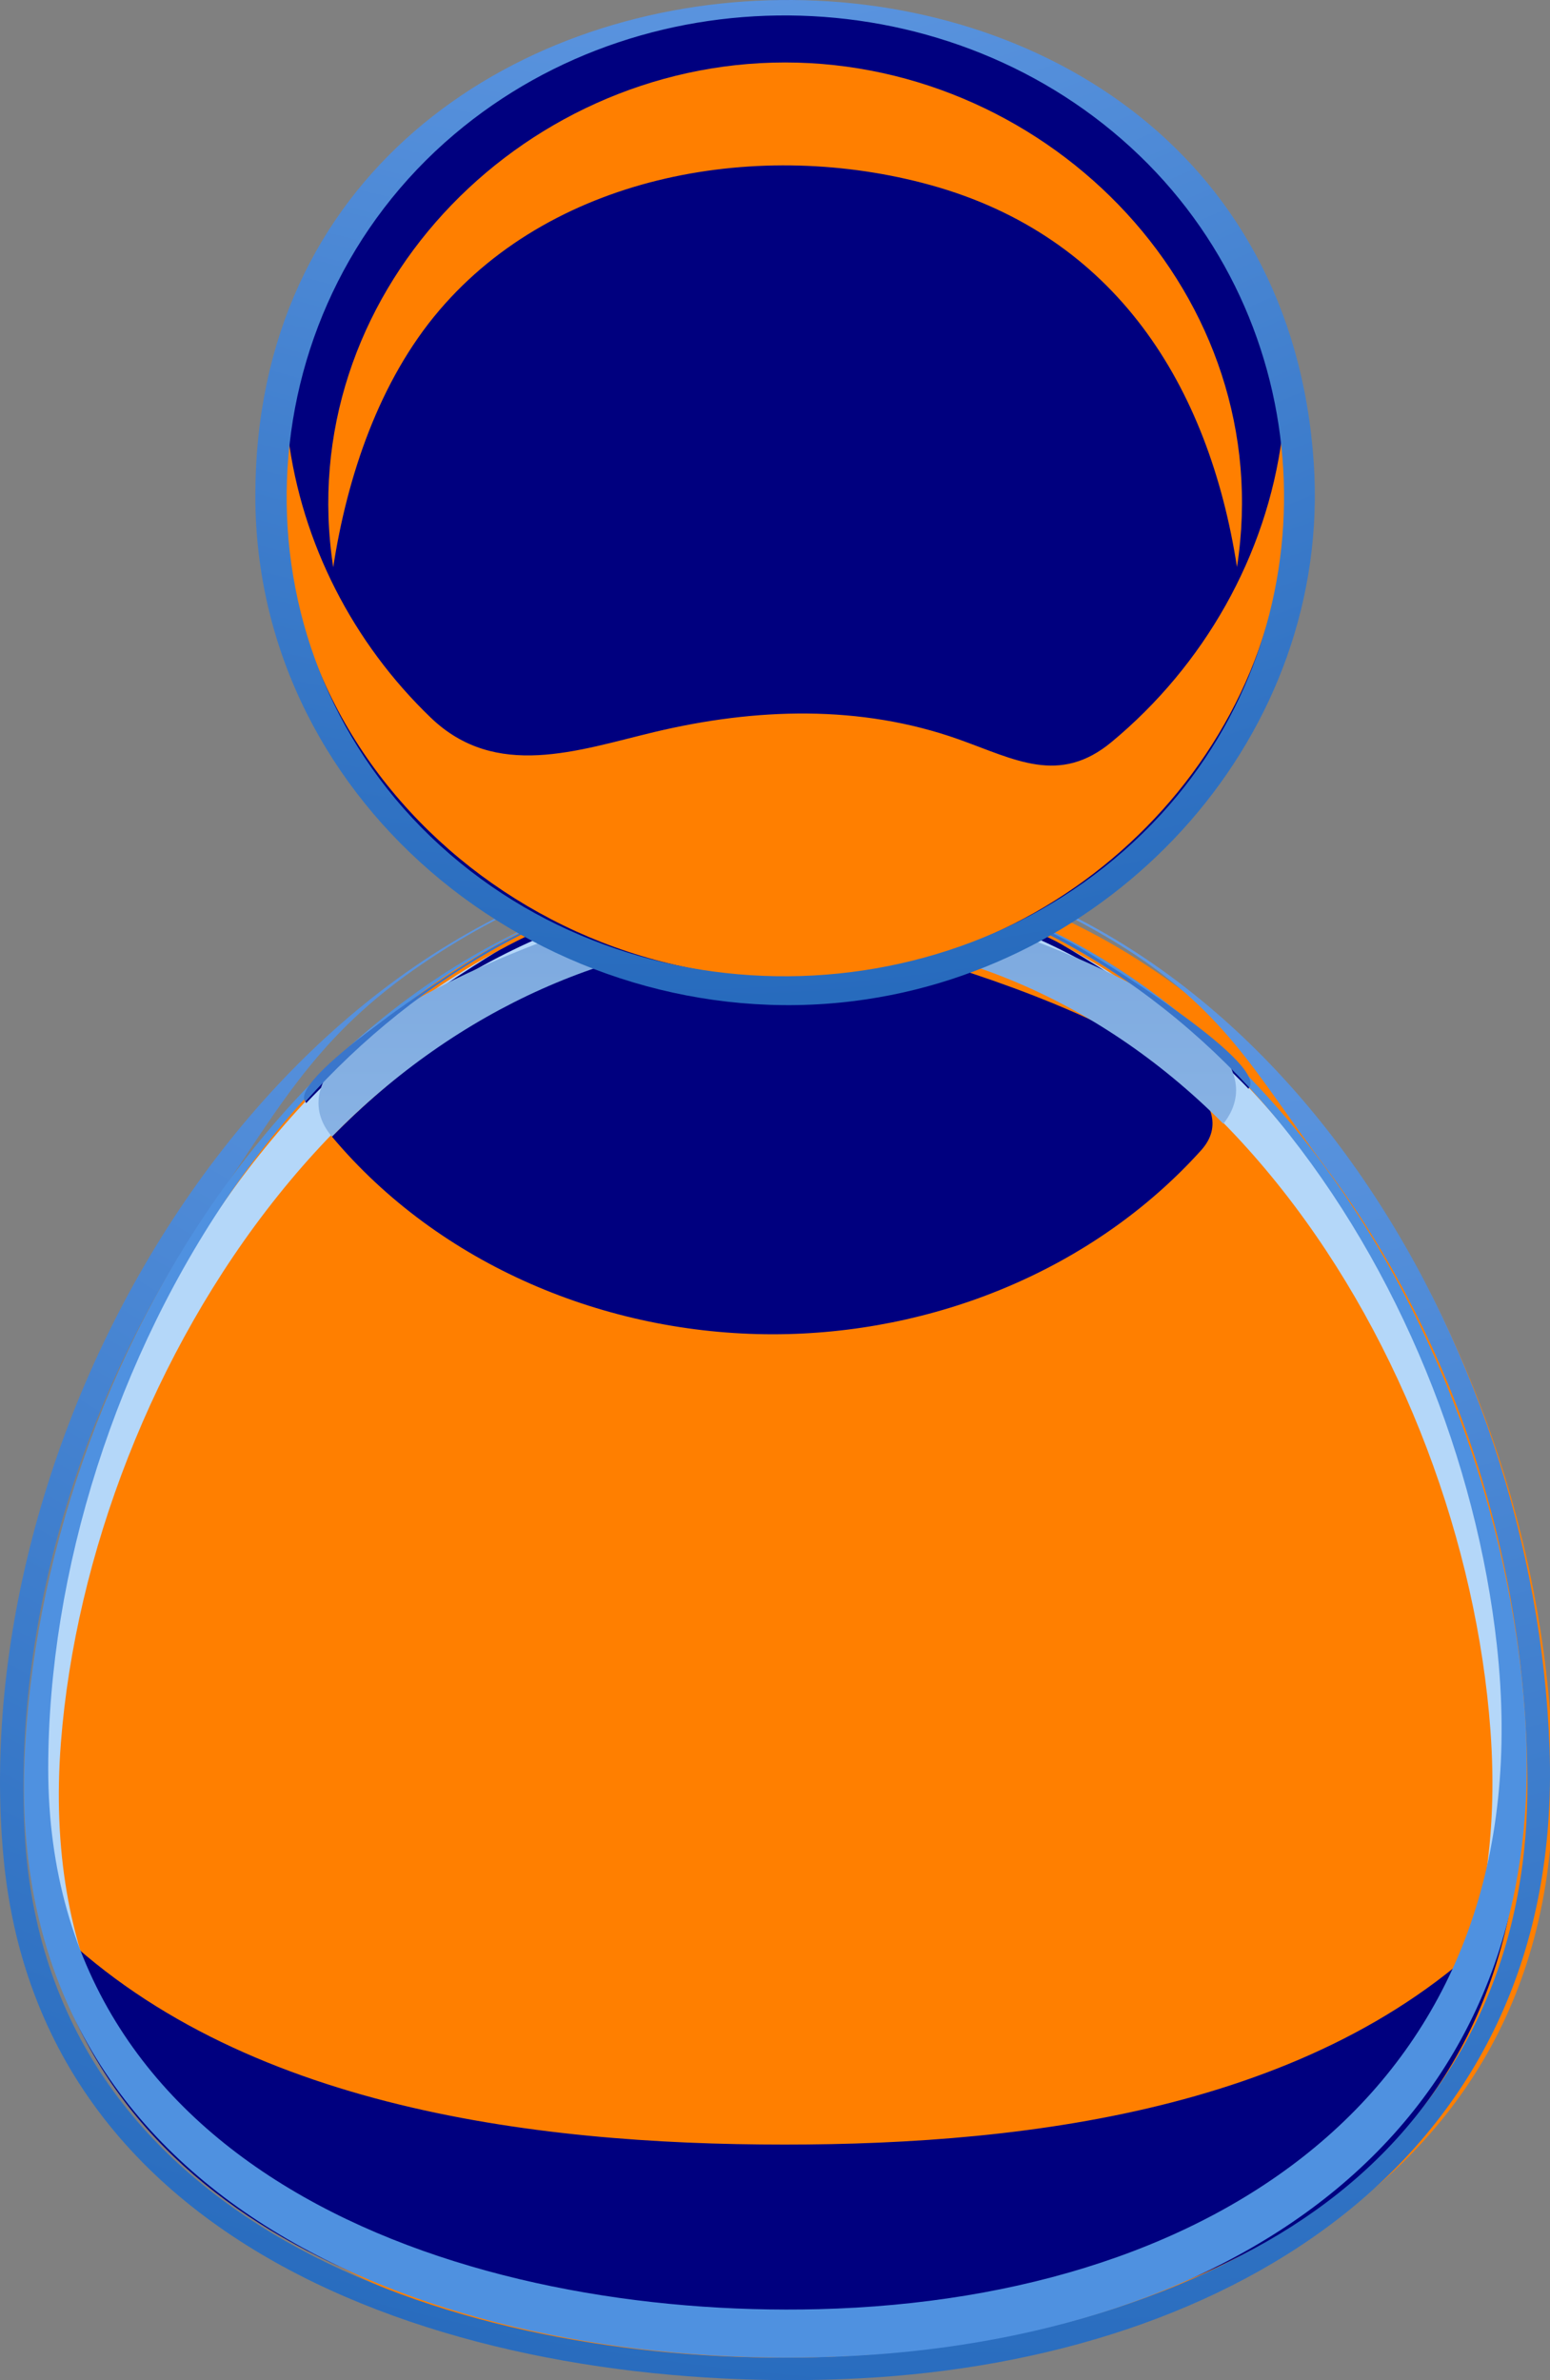 <?xml version="1.0"?><svg width="90.488" height="138.963" xmlns="http://www.w3.org/2000/svg">
 <rect width="100%" height="100%" fill="#808080" stroke="none"/>
 <defs>
  <radialGradient r="1.728" id="XMLID_13_" gradientUnits="userSpaceOnUse" gradientTransform="matrix(113.254, 0, 0, -113.254, 30286.7, 52586.4)" cy="464.435" cx="-266.892">
   <stop stop-color="#8BBBFF" offset="0" id="stop27"/>
   <stop stop-color="#0D56AC" offset="1" id="stop29"/>
  </radialGradient>
  <linearGradient y2="-620.281" y1="332.79" x2="0.466" x1="0.466" id="XMLID_15_">
   <stop stop-color="#FFFFFF" offset="0" id="stop53"/>
   <stop stop-color="#0D56AC" offset="1" id="stop55"/>
  </linearGradient>
  <linearGradient y2="-8.23" y1="4.229" x2="0.496" x1="0.496" id="XMLID_17_">
   <stop stop-color="#B4D7F9" offset="0" id="stop75"/>
   <stop stop-color="#0949A8" offset="1" id="stop77"/>
  </linearGradient>
  <linearGradient y2="-9.149" y1="4.752" x2="0.497" x1="0.497" id="XMLID_19_">
   <stop stop-color="#4F91E0" offset="0" id="stop94"/>
   <stop stop-color="#043197" offset="1" id="stop96"/>
  </linearGradient>
  <radialGradient r="1.71" id="XMLID_21_" gradientUnits="userSpaceOnUse" gradientTransform="matrix(86.657, 0, 0, -83.321, 23269, 38612.2)" cy="464.07" cx="-268.065">
   <stop stop-color="#8BBBFF" offset="0" id="stop112"/>
   <stop stop-color="#0D56AC" offset="1" id="stop114"/>
  </radialGradient>
 </defs>
 <g>
  <title>Layer 1</title>
  <path fill="#ff7f00" id="path22" d="m90.663,104.349c0,25.32 -24.241,34.301 -46.02,33.773c-23.946,-0.577 -45.331,-12.863 -42.398,-39.396c2.557,-23.132 20.633,-49.832 46.505,-48.418c26.331,1.441 41.913,30.276 41.913,54.041"/>
  <path fill="#b4d7f9" id="path24" d="m45.875,51.235c-25.185,0 -42.102,26.656 -43.829,49.355c-1.972,25.941 20.864,36.565 43.643,36.565c-22.053,0 -44.093,-10.308 -42.134,-35.408c1.708,-21.871 18.026,-47.52 42.288,-47.52c24.134,0 39.567,25.108 41.168,46.794c1.855,25.154 -18.699,36.134 -41.308,36.134c22.095,0.012 43.832,-10.234 42.93,-35.193c-0.837,-23.135 -16.912,-50.727 -42.758,-50.727"/>
  <path fill="url(#XMLID_13_)" id="path31" d="m42.788,49.559c-0.444,0.041 -0.444,0.041 0,0m6.065,-0.01c5.766,0.495 11.331,2.459 16.263,5.463c6.408,3.903 8.139,7.64 12.197,13.041c7.749,10.314 11.856,23.316 11.856,36.185c0,24.122 -22.422,33.412 -43.449,33.412c-19.569,0 -43.094,-7.879 -44.285,-30.733c-0.658,-12.659 3.543,-25.772 10.7,-36.146c4.008,-5.811 6.08,-9.971 11.98,-14.121c5.404,-3.802 11.68,-6.39 18.28,-7.054c-26.668,2.676 -44.523,33.924 -42.19,58.856c2.294,24.495 29.295,31.477 49.976,30.406c21.824,-1.131 41.105,-12.926 40.282,-36.753c-0.807,-23.35 -16.098,-50.371 -41.61,-52.556m-5.573,-0.03c-0.389,0.032 -0.389,0.032 0,0m5.158,-0.004c0.479,0.039 0.479,0.039 0,0m-0.473,-0.03c0.396,0.022 0.396,0.022 0,0m-4.179,0c-0.361,0.022 -0.361,0.022 0,0m3.673,-0.027c0.325,0.013 0.325,0.013 0,0m-3.147,-0.002c-0.345,0.015 -0.345,0.015 0,0m2.622,-0.018c0.297,0.008 0.297,0.008 0,0m-2.106,0c-0.325,0.008 -0.325,0.008 0,0m1.575,-0.014c0.251,0.005 0.251,0.005 0,0m-1.051,0c-0.265,0.005 -0.265,0.005 0,0"/>
  <path fill="#00007f" id="path48" d="m45.798,125.209c-14.792,0 -32.648,-2.215 -43.436,-13.529c3.803,18.916 24.051,25.167 41.032,25.6c18.127,0.461 40.338,-4.932 44.669,-25.35c-10.467,11.13 -27.819,13.279 -42.265,13.279"/>
  <path fill="#4f91e0" id="path50" d="m45.875,50.754c23.601,-0.014 39.16,23.995 41.51,45.295c2.809,25.45 -16.037,38.181 -39.607,38.77c-20.22,0.505 -44.963,-7.495 -44.963,-31.558c0,-22.887 15.755,-50.714 40.843,-52.429c-25.174,1.681 -41.352,28.998 -42.23,52.015c-0.993,26.045 24.14,35.317 46.357,34.778c22.988,-0.555 43.005,-12.357 41.235,-37.618c-1.596,-22.785 -17.775,-49.253 -43.145,-49.253"/>
  <path fill="url(#XMLID_15_)" id="path57" d="m42.455,49.589c-0.08,0.009 -0.08,0.009 0,0m6.342,-0.045c0.074,0.007 0.074,0.007 0,0m-5.809,-0.002c-0.267,0.022 -0.267,0.022 0,0m5.274,-0.04c0.235,0.018 0.235,0.018 0,0m-4.747,0c-0.315,0.022 -0.315,0.022 0,0m4.188,-0.034c0.351,0.022 0.351,0.022 0,0m-3.651,0c-0.355,0.022 -0.355,0.022 0,0m0.532,-0.024c-0.363,0.016 -0.363,0.016 0,0m2.573,0c0.403,0.019 0.403,0.019 0,0m-2.004,-0.016c-0.432,0.013 -0.432,0.013 0,0m1.439,0c0.456,0.013 0.456,0.013 0,0m-0.717,-0.007c-1.863,0 1.878,0 0,0"/>
  <path fill="#00007f" id="path72" d="m45.843,54.229c-10.134,0 -19.485,5.02 -26.464,12.132c6.298,7.514 16.017,11.539 25.735,11.539c9.354,0 18.69,-3.739 25.001,-10.736c5.041,-5.591 -19.855,-12.935 -24.272,-12.935m0.032,-3.133c-5.837,0 -11.576,1.592 -16.697,4.362c-1.262,0.684 -12.129,7.748 -11.305,8.946c15.547,-16.363 39.152,-17.268 55.014,-0.838c0.881,-1.235 -10.036,-7.999 -11.224,-8.601c-4.886,-2.475 -10.301,-3.869 -15.788,-3.869"/>
  <path fill="url(#XMLID_17_)" id="path79" d="m45.875,51.235c-5.27,0 -32.187,8.372 -26.496,15.125c14.824,-15.108 36.939,-15.902 52.041,-0.748c5.408,-6.917 -20.348,-14.377 -25.545,-14.377"/>
  <path fill="url(#XMLID_19_)" id="path98" d="m43.657,50.832c-5.273,0.352 -10.397,1.993 -15.011,4.548c-1.462,0.812 -11.85,7.499 -10.828,8.947c6.592,-7.367 15.851,-12.812 25.839,-13.495m2.218,-0.078c10.4,-0.005 20.057,5.192 27.058,12.742c0.973,-1.528 -8.883,-7.632 -10.347,-8.421c-5.129,-2.766 -10.874,-4.321 -16.711,-4.321"/>
  <path fill="#00007f" id="path105" d="m75.925,28.961c0,16.247 -14.193,28.933 -30.092,28.933c-15.901,0 -30.091,-12.686 -30.091,-28.933c0,-16.249 14.189,-28.937 30.091,-28.937c15.902,0 30.092,12.688 30.092,28.937"/>
  <path fill="#ff7f00" id="path107" d="m25.654,18.108c6.855,-8.039 18.826,-10.023 28.663,-7.305c10.791,2.98 16.251,11.688 17.897,22.302c2.451,-15.774 -10.823,-29.458 -26.381,-29.458c-15.585,0 -28.804,13.692 -26.38,29.471c0.813,-5.29 2.68,-10.885 6.201,-15.01"/>
  <path fill="#ff7f00" id="path109" d="m64.893,43.321c-3.056,2.538 -5.649,1.01 -8.924,-0.155c-5.748,-2.043 -11.88,-1.831 -17.747,-0.432c-4.489,1.071 -9.274,2.821 -13.076,-0.836c-4.534,-4.357 -7.527,-10.166 -8.323,-16.414c-2.419,18.69 14.858,33.722 32.975,31.352c15.223,-1.991 27.03,-15.857 25.047,-31.355c-0.9,6.966 -4.562,13.368 -9.952,17.84"/>
  <path fill="url(#XMLID_21_)" id="path116" d="m14.907,28.961c0,18.296 17.274,31.703 34.953,29.483c15.477,-1.944 27.91,-15.588 26.835,-31.436c-2.519,-37.195 -61.788,-35.431 -61.788,1.953m10.239,19.891c-11.797,-11.341 -11.044,-30.495 1.375,-41.01c11.456,-9.7 29.164,-9.18 39.993,1.232c10.714,10.306 11.339,27.472 1.281,38.456c-11.065,12.084 -30.827,12.686 -42.649,1.322"/>
 </g>
</svg>